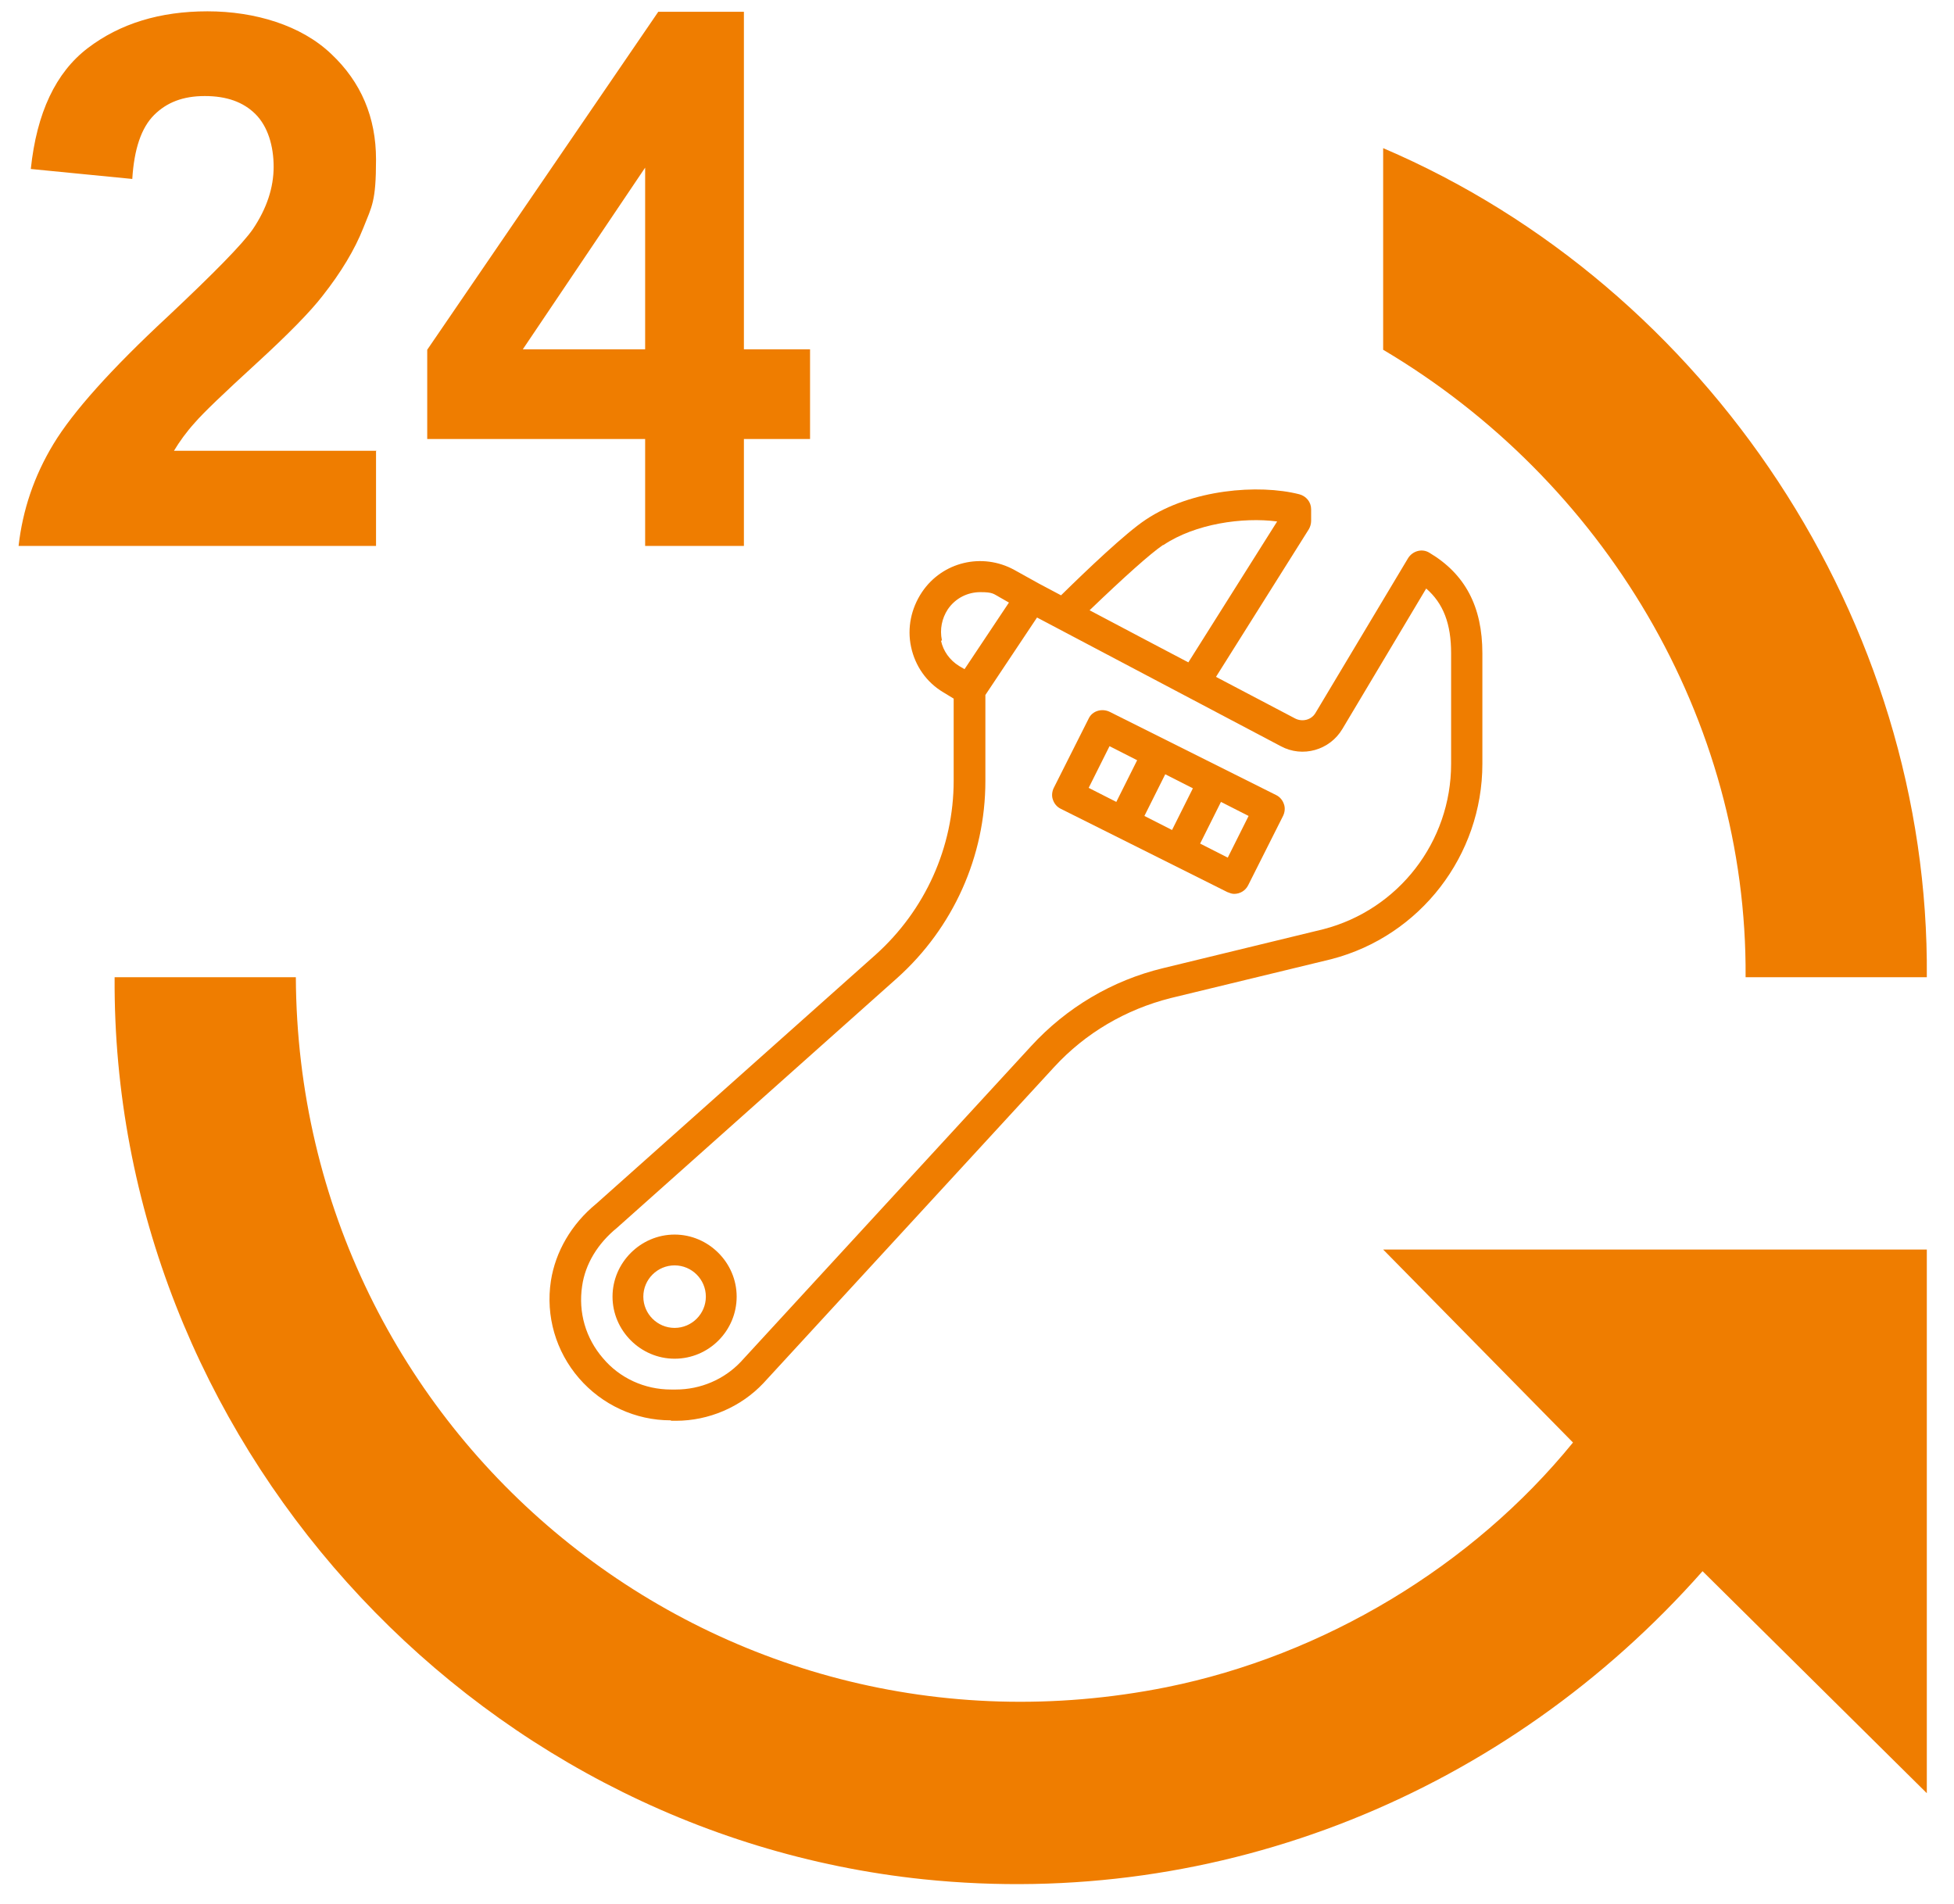 <?xml version="1.0" encoding="UTF-8"?>
<svg xmlns="http://www.w3.org/2000/svg" id="Ebene_1" version="1.1" viewBox="0 0 431.3 420.3">
  <defs>
    <style>
      .st0 {
        isolation: isolate;
      }

      .st1 {
        fill: #ef7d00;
      }
    </style>
  </defs>
  <path class="st1" d="M148.9,299.9c7.6,0,13.7-6.2,13.7-13.7s-6.2-13.7-13.7-13.7-13.7,6.2-13.7,13.7,6.2,13.7,13.7,13.7ZM148.9,279.3c3.8,0,6.9,3.1,6.9,6.9s-3.1,6.9-6.9,6.9-6.9-3.1-6.9-6.9,3.1-6.9,6.9-6.9Z"></path>
  <path class="st1" d="M148.1,313.6h1.1c7.2,0,14.3-3,19.3-8.3l64.2-69.8c6.9-7.5,15.8-12.7,25.7-15.2l35.5-8.6c19.6-5.1,33.3-22.9,33.3-43.1v-24.4c0-10.3-3.8-17.5-11.7-22.2-1.6-1-3.7-.4-4.7,1.2l-20.4,34.1c-.9,1.6-2.9,2.1-4.5,1.3l-17.5-9.2,20.5-32.6c.3-.5.5-1.2.5-1.8v-2.6c0-1.6-1.1-2.9-2.6-3.3-9-2.3-23.9-1.1-33.9,5.6-4.4,2.9-13,11.1-18.7,16.7l-4.9-2.6h0l-5.4-3c-7.1-3.9-15.9-1.8-20.4,4.9-2.4,3.6-3.3,7.9-2.4,12.1.9,4.2,3.4,7.8,7.1,10l2.3,1.4v18.1c0,14.7-6.3,28.6-17.2,38.4l-61.7,55c-5.5,4.5-9,10.6-10,17-1.2,7.8,1.1,15.6,6.2,21.5,5.1,5.9,12.5,9.3,20.2,9.3h.1ZM256.8,120.3c7-4.7,17.5-6.2,25.1-5.2l-19.6,31.1-9.5-5-12.3-6.5c7.6-7.3,13.4-12.5,16.2-14.4h0ZM207.9,141.3c-.5-2.4,0-4.8,1.3-6.8,1.7-2.5,4.4-3.8,7.2-3.8s2.9.4,4.2,1.1l2.1,1.2-9.8,14.7-1.2-.7c-2.1-1.3-3.5-3.3-4-5.6h.2ZM128.5,283.8c.7-4.8,3.4-9.3,7.7-12.8l61.8-55.1c12.4-11.1,19.5-26.9,19.5-43.5v-19l11.4-17.1,53.8,28.4c4.8,2.6,10.8.9,13.6-3.8l18.5-31c3.8,3.3,5.5,7.8,5.5,14.3v24.4c0,17.2-11.6,32.2-28.2,36.5l-35.4,8.6c-11.2,2.7-21.3,8.7-29.1,17.2l-64.1,69.7c-3.7,3.9-8.9,6.1-14.3,6.1h-1.1c-5.8,0-11.3-2.5-15-6.9-3.8-4.4-5.5-10.1-4.6-16h0Z"></path>
  <path class="st1" d="M234.1,178.5l36.8,18.4c.5.2,1,.4,1.5.4,1.3,0,2.5-.7,3.1-1.9l7.7-15.3c.4-.8.5-1.8.2-2.6-.3-.9-.9-1.6-1.7-2l-36.8-18.4c-1.7-.8-3.8-.2-4.6,1.5l-7.7,15.3c-.4.8-.5,1.8-.2,2.6.3.9.9,1.6,1.7,2ZM252.6,180.1l4.6-9.2,6.1,3.1-4.6,9.2-6.1-3.1ZM271,189.3l-6.1-3.1,4.6-9.2,6.1,3.1-4.6,9.2ZM244.9,164.7l6.1,3.1-4.6,9.2-6.1-3.1,4.6-9.2Z"></path>
  <path class="st1" d="M25.3,215.7h40c.5,101.2,92.3,176.7,192.2,156.7,34.7-7,67.5-26.7,89.7-54l-41.9-42.6h120v120l-49.5-49c-43.2,48.9-106.5,74.8-172,68-100.5-10.5-179.1-97.8-178.5-199h0Z"></path>
  <path class="st1" d="M385.3,215.7c.4-57.1-31.4-109.7-80-138.5v-44.5c71.8,30.7,120.7,104.5,120,183h-40Z"></path>
  <g class="st0">
    <path class="st1" d="M83,99.6v20.9H4.1c.9-7.9,3.4-15.4,7.7-22.5,4.3-7.1,12.7-16.5,25.3-28.2,10.1-9.5,16.4-15.9,18.7-19.2,3.1-4.6,4.6-9.2,4.6-13.8s-1.3-8.9-4-11.6c-2.7-2.7-6.4-4-11.2-4s-8.4,1.4-11.2,4.2c-2.8,2.8-4.4,7.5-4.8,14.1l-22.4-2.2c1.3-12.4,5.5-21.3,12.6-26.7,7.1-5.4,15.9-8.1,26.4-8.1s20.7,3.1,27.3,9.4c6.6,6.2,9.9,14,9.9,23.3s-.9,10.3-2.8,15.1c-1.9,4.8-4.9,9.8-9,15-2.7,3.5-7.6,8.5-14.7,15-7.1,6.5-11.6,10.8-13.5,13-1.9,2.1-3.4,4.2-4.6,6.2h44.7Z"></path>
    <path class="st1" d="M142.4,120.5v-23.6h-48.1v-19.7L145.3,2.6h18.9v74.5h14.6v19.8h-14.6v23.6h-21.8ZM142.4,77.1v-40.1l-27,40.1h27Z"></path>
  </g>
</svg>
